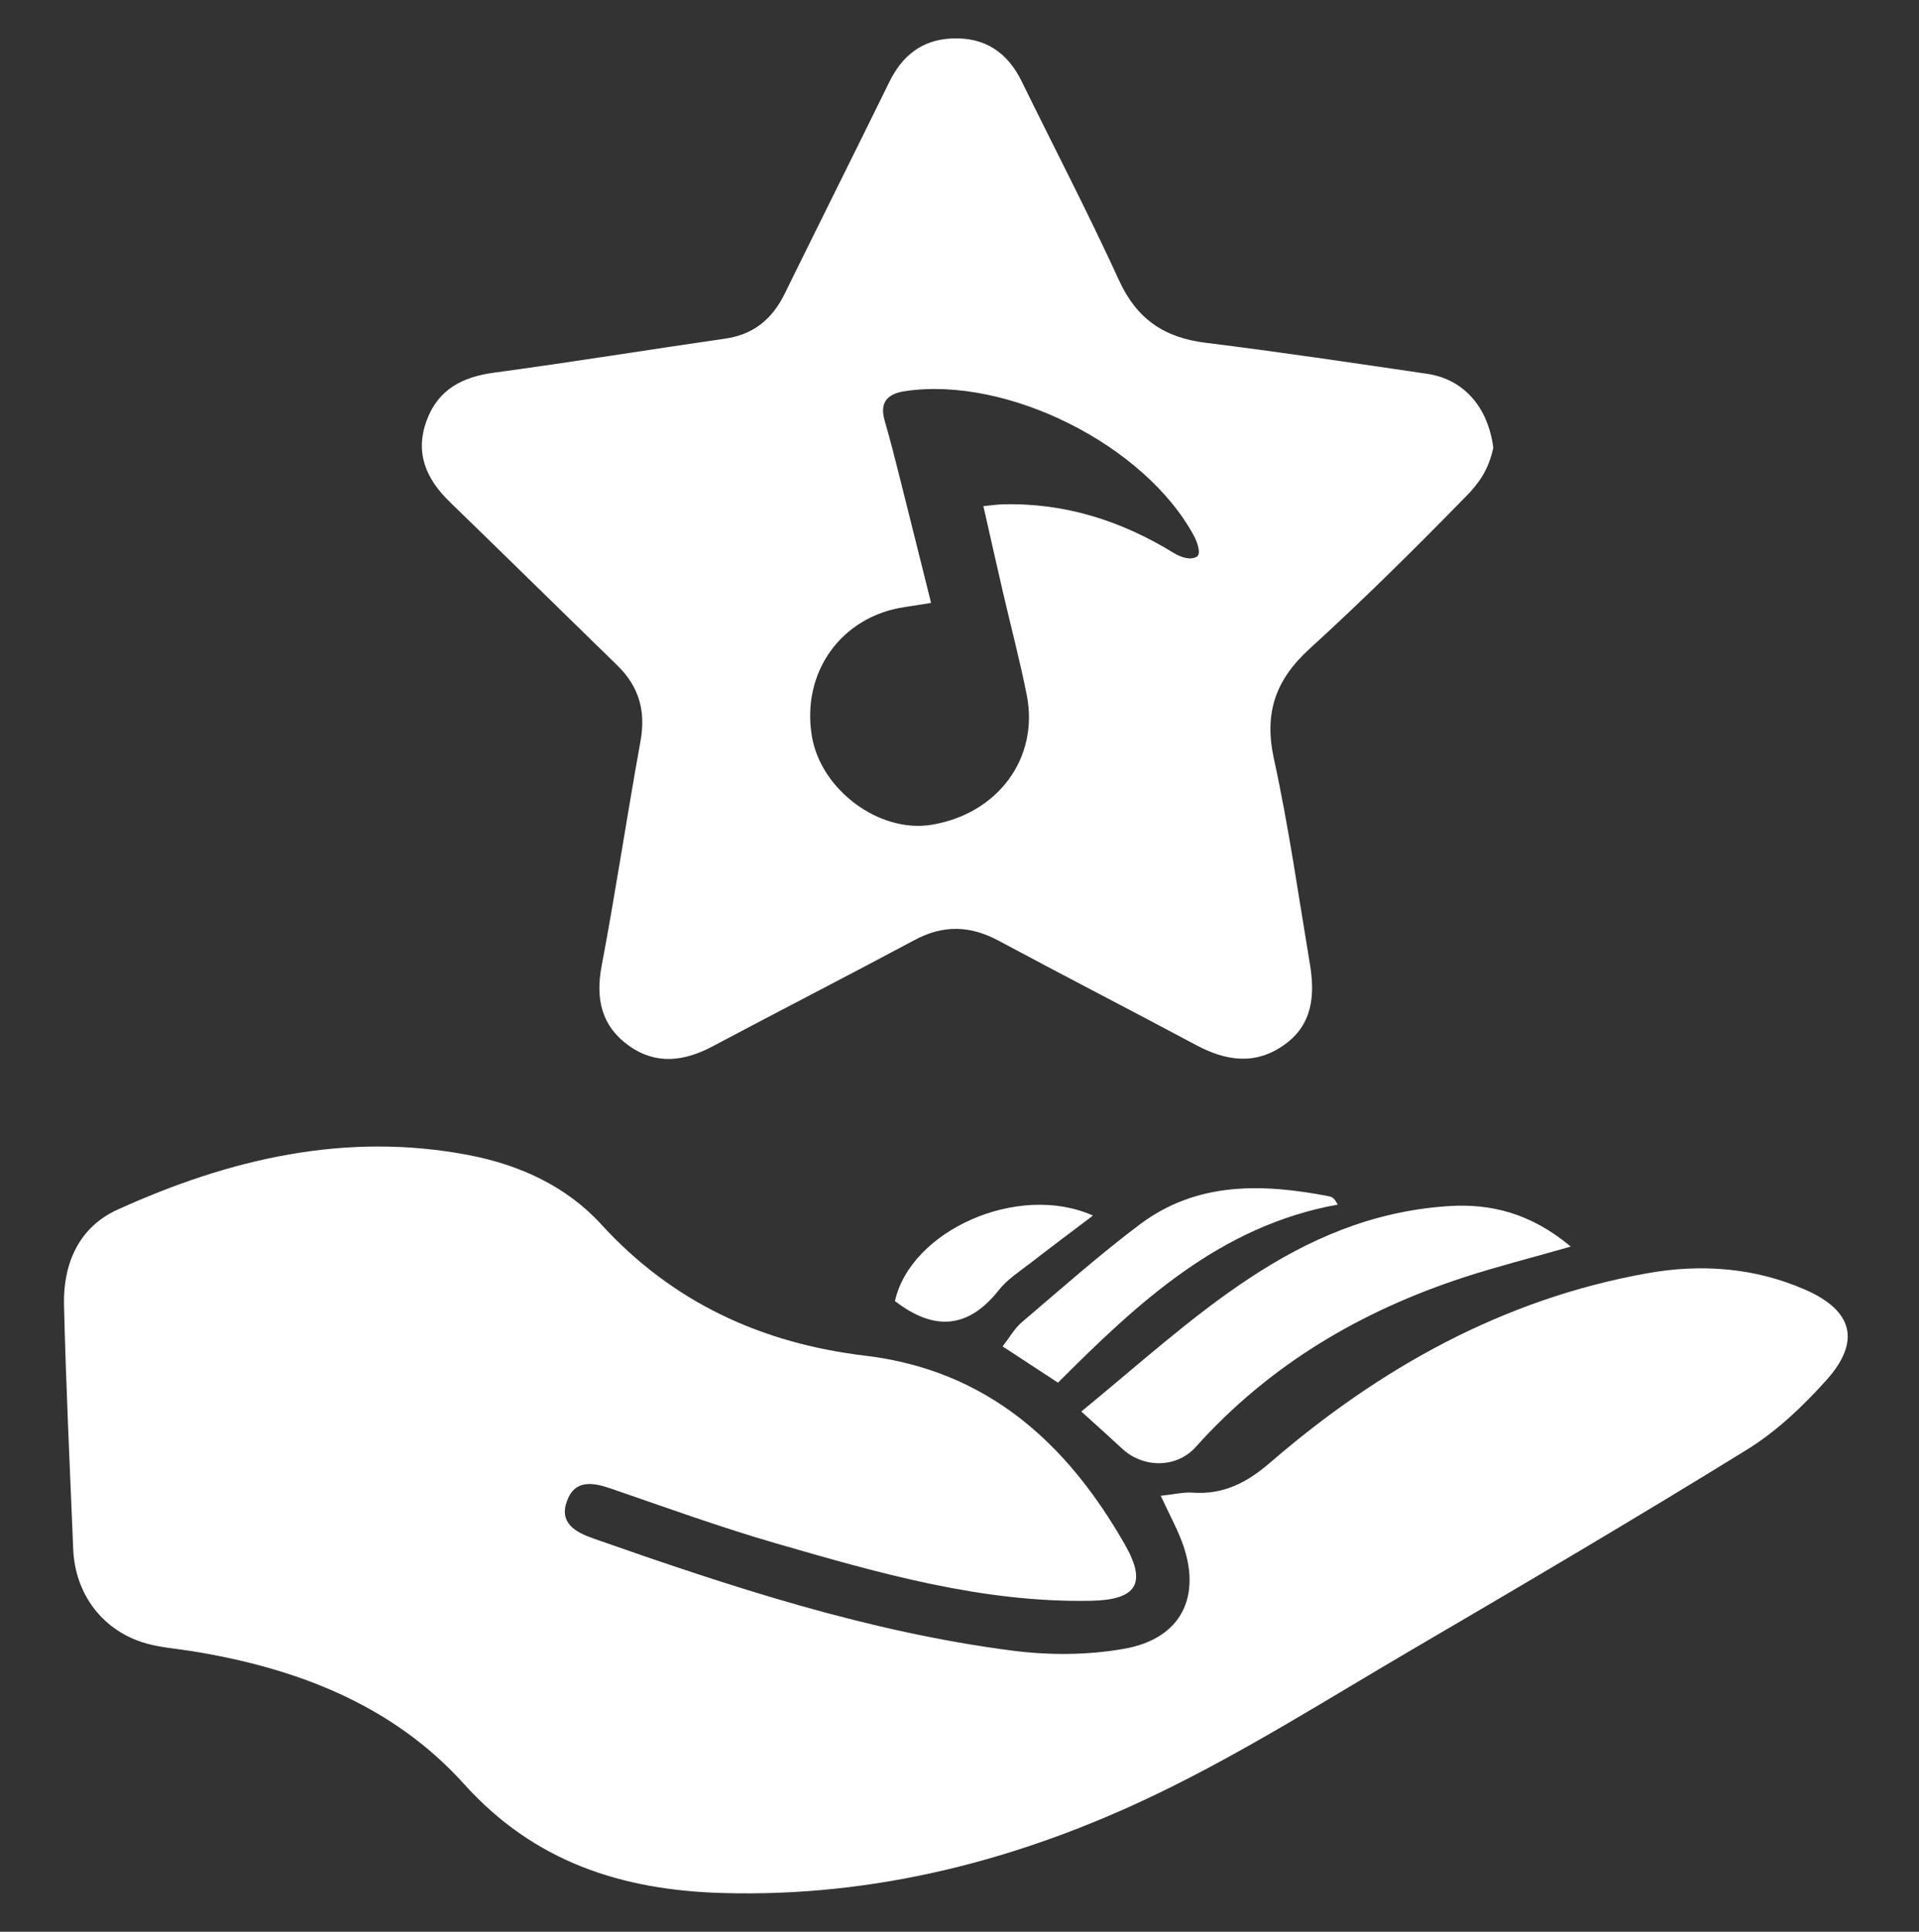 <svg xmlns="http://www.w3.org/2000/svg" fill="none" viewBox="0 0 150 151" height="151" width="150">
<rect x="0" y="0" width="150" height="151" fill="#333333" stroke="none"/>
<path fill="white" d="M90.731 116.923C91.727 116.817 92.495 116.624 93.245 116.677C95.641 116.844 97.476 115.887 99.266 114.342C107.846 106.934 117.492 101.541 128.766 99.526C132.944 98.78 137.144 99.074 141.112 100.816C144.829 102.445 145.483 104.845 142.762 107.882C140.94 109.914 138.878 111.876 136.574 113.302C127.876 118.674 119.063 123.861 110.242 129.026C103.686 132.866 97.234 136.957 90.406 140.244C79.737 145.378 68.414 148.323 56.434 147.972C48.626 147.744 41.78 145.567 36.272 139.454C30.664 133.226 23.107 130.365 14.944 129.057C13.781 128.868 12.591 128.789 11.464 128.473C8.08 127.534 5.868 124.66 5.723 121.092C5.464 114.737 5.157 108.382 5.004 102.023C4.925 98.789 6.158 95.928 9.19 94.554C17.932 90.587 27.039 88.436 36.689 90.301C40.621 91.061 44.268 92.724 46.989 95.699C52.58 101.821 59.536 105.003 67.638 105.973C77.17 107.114 83.415 112.806 87.944 120.763C89.668 123.795 88.817 125.059 85.284 125.129C76.775 125.296 68.704 122.97 60.655 120.64C56.324 119.385 52.071 117.844 47.801 116.374C46.362 115.878 44.953 115.619 44.321 117.318C43.685 119.038 44.953 119.758 46.379 120.258C57.074 124.015 67.831 127.565 79.123 129.026C82.002 129.399 85.047 129.386 87.895 128.877C92.381 128.078 93.987 124.73 92.372 120.473C91.955 119.38 91.393 118.345 90.726 116.918L90.731 116.923Z"></path>
<path fill="white" d="M116.724 35.001C116.347 36.748 115.588 37.783 114.613 38.779C110.624 42.861 106.569 46.885 102.352 50.725C99.696 53.148 98.797 55.737 99.573 59.301C100.732 64.602 101.491 69.987 102.387 75.341C102.795 77.781 102.619 80.107 100.359 81.691C98.103 83.28 95.821 82.933 93.513 81.7C88.369 78.953 83.182 76.284 78.047 73.528C75.84 72.344 73.738 72.278 71.508 73.471C66.251 76.284 60.945 79.005 55.679 81.801C53.484 82.968 51.29 83.245 49.192 81.766C47.038 80.243 46.533 78.123 47.024 75.525C48.13 69.675 49.004 63.786 50.066 57.927C50.491 55.588 49.952 53.67 48.262 52.024C43.891 47.767 39.542 43.489 35.162 39.24C33.314 37.45 32.415 35.413 33.349 32.873C34.245 30.441 36.127 29.467 38.62 29.129C44.655 28.317 50.663 27.338 56.688 26.47C58.904 26.149 60.361 24.942 61.327 22.976C64.043 17.451 66.799 11.943 69.512 6.414C70.521 4.355 72.057 3.113 74.392 3.008C76.977 2.89 78.75 4.083 79.873 6.383C82.405 11.561 85.074 16.674 87.47 21.914C88.852 24.938 91.003 26.395 94.233 26.794C100.012 27.505 105.775 28.374 111.537 29.217C114.451 29.642 116.32 31.859 116.724 34.997V35.001ZM76.862 39.561C77.6 39.49 77.982 39.433 78.363 39.425C83.235 39.289 87.659 40.711 91.779 43.243C92.245 43.528 93.034 43.826 93.539 43.519C93.925 43.309 93.574 42.347 93.333 41.9C89.484 34.764 78.719 29.384 70.754 30.573C69.433 30.77 68.722 31.385 69.147 32.864C69.604 34.435 69.999 36.023 70.398 37.608C71.192 40.75 71.969 43.897 72.777 47.127C71.908 47.263 71.333 47.364 70.754 47.447C65.781 48.162 62.626 52.525 63.46 57.541C64.157 61.749 68.744 65.146 72.821 64.47C78.004 63.615 81.238 59.248 80.255 54.315C79.719 51.621 79.013 48.961 78.394 46.284C77.885 44.085 77.394 41.887 76.867 39.561H76.862Z"></path>
<path fill="white" d="M122.776 97.442C119.572 98.36 116.987 99.009 114.464 99.834C106.349 102.481 99.213 106.694 93.469 113.105C91.977 114.773 89.37 114.782 87.707 113.233C86.702 112.298 85.679 111.385 84.52 110.336C93.324 103.13 101.219 95.103 113.147 94.283C116.535 94.05 119.669 94.84 122.78 97.442H122.776Z"></path>
<path fill="white" d="M82.699 108.08C81.29 107.159 79.939 106.272 78.368 105.245C78.929 104.526 79.307 103.837 79.864 103.363C82.906 100.773 85.898 98.114 89.085 95.718C93.583 92.334 98.726 92.51 103.931 93.519C104.054 93.541 104.173 93.629 104.269 93.712C104.353 93.791 104.405 93.905 104.568 94.16C95.404 95.81 89.001 101.765 82.699 108.08Z"></path>
<path fill="white" d="M69.955 101.699C71.188 96.169 79.614 92.412 85.433 95.019C83.775 96.275 82.177 97.464 80.606 98.684C79.728 99.364 78.75 99.987 78.074 100.843C75.708 103.836 73.062 104.091 69.955 101.703V101.699Z"></path>
</svg>

